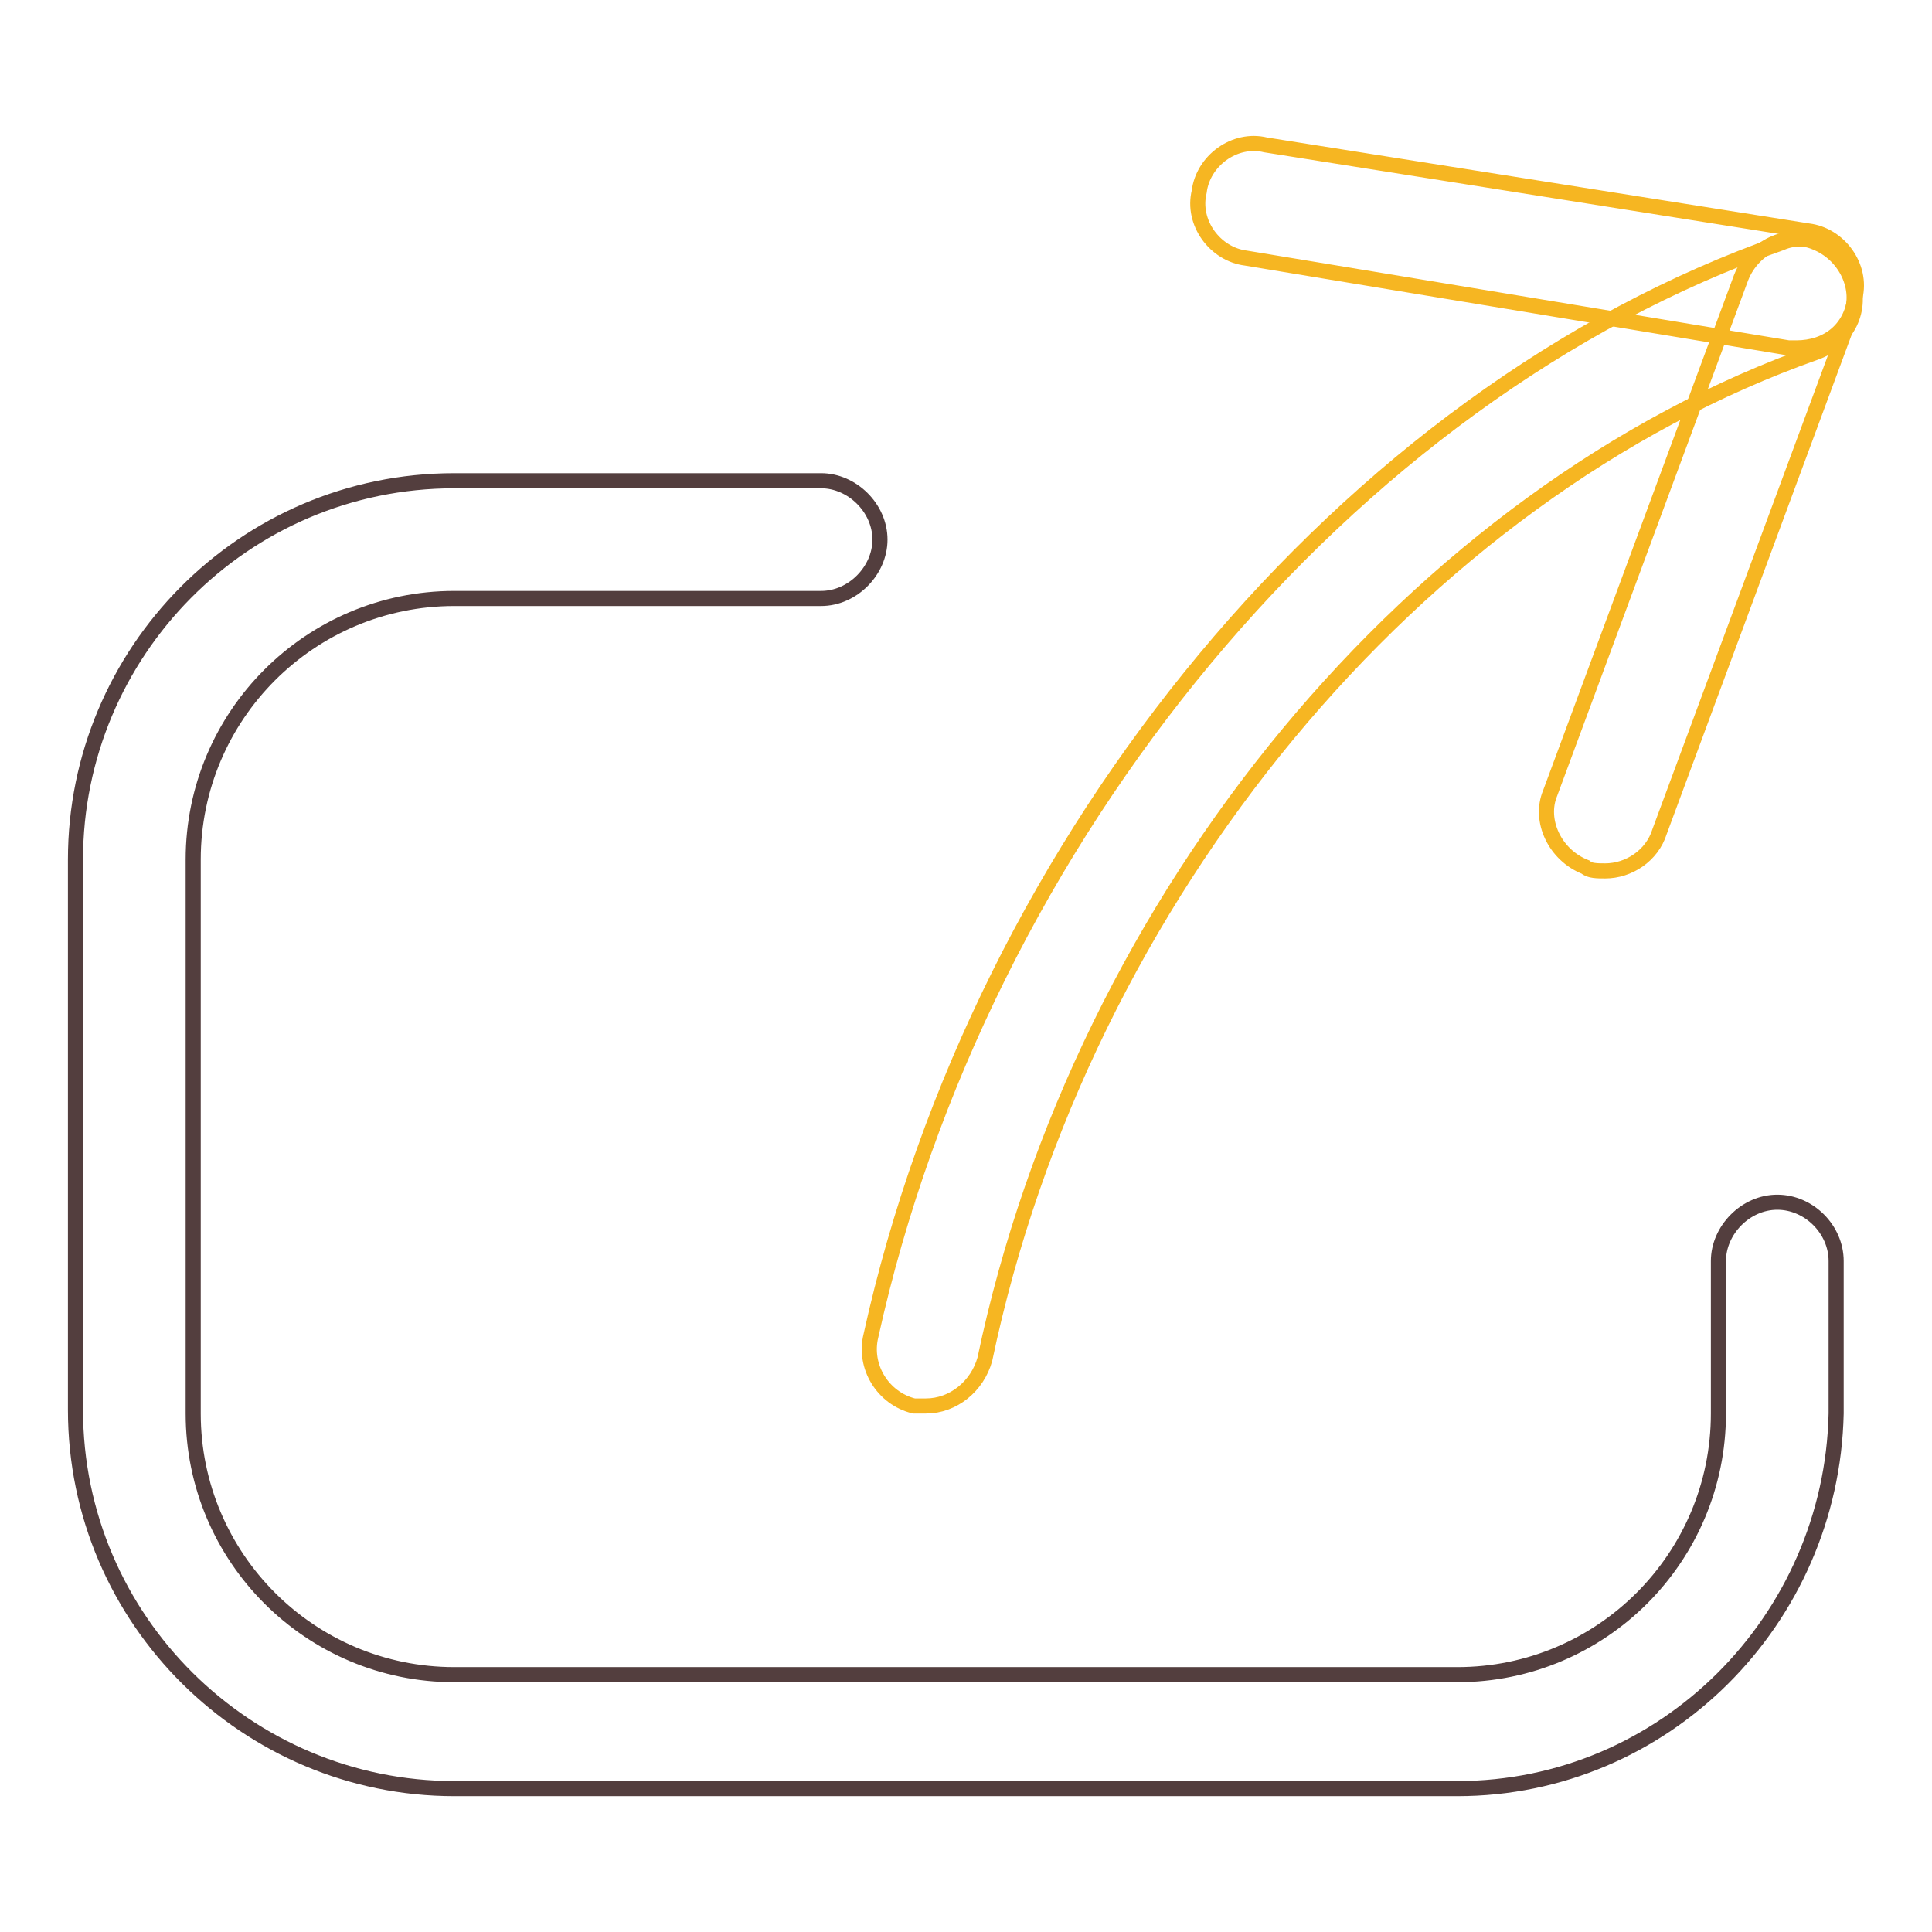 <?xml version="1.0" encoding="utf-8"?>
<!-- Svg Vector Icons : http://www.onlinewebfonts.com/icon -->
<!DOCTYPE svg PUBLIC "-//W3C//DTD SVG 1.1//EN" "http://www.w3.org/Graphics/SVG/1.1/DTD/svg11.dtd">
<svg version="1.1" xmlns="http://www.w3.org/2000/svg" xmlns:xlink="http://www.w3.org/1999/xlink" x="0px" y="0px" viewBox="0 0 256 256" enable-background="new 0 0 256 256" xml:space="preserve">
<g> <path stroke-width="2" fill-opacity="0" stroke="#533e3e"  d="M193.1,237H60.2C32.8,237,10,214.7,10,186.8v-72.9c0-27.4,22.2-50.2,50.2-50.2h48.6c4.1,0,7.8,3.6,7.8,7.8 c0,4.1-3.6,7.8-7.8,7.8H60.2c-19.1,0-34.6,15.5-34.6,34.6v73.4c0,19.1,15.5,34.6,34.6,34.6h132.9c19.1,0,34.6-15.5,34.6-34.6v-20.2 c0-4.1,3.6-7.8,7.8-7.8s7.8,3.6,7.8,7.8v20.2C242.7,214.7,220.5,237,193.1,237z"/> <path stroke-width="2" fill-opacity="0" stroke="#f6b622"  d="M122.7,186.3h-1.6c-4.1-1-6.7-5.2-5.7-9.3C130,110.8,178.6,52.3,236,32.2c3.6-1.6,8.3,0.5,9.3,4.7 c1.6,4.1-0.5,8.3-4.7,9.8c-52.7,18.6-97.2,71.9-110.1,133.4C129.5,183.7,126.3,186.3,122.7,186.3z"/> <path stroke-width="2" fill-opacity="0" stroke="#f6b622"  d="M238,46.1h-1l-71.9-11.9c-4.1-0.5-7.2-4.7-6.2-8.8c0.5-4.1,4.7-7.2,8.8-6.2l71.9,11.4 c4.1,0.5,7.2,4.7,6.2,8.8C245.3,43.6,242.2,46.1,238,46.1z"/> <path stroke-width="2" fill-opacity="0" stroke="#f6b622"  d="M212.7,115.4c-1,0-2.1,0-2.6-0.5c-4.1-1.6-6.2-6.2-4.7-9.8l25.3-68.3c1.6-4.1,6.2-6.2,9.8-4.7 c4.1,1.6,6.2,6.2,4.7,9.8l-25.3,68.3C218.9,113.4,215.8,115.4,212.7,115.4z"/></g>
</svg>